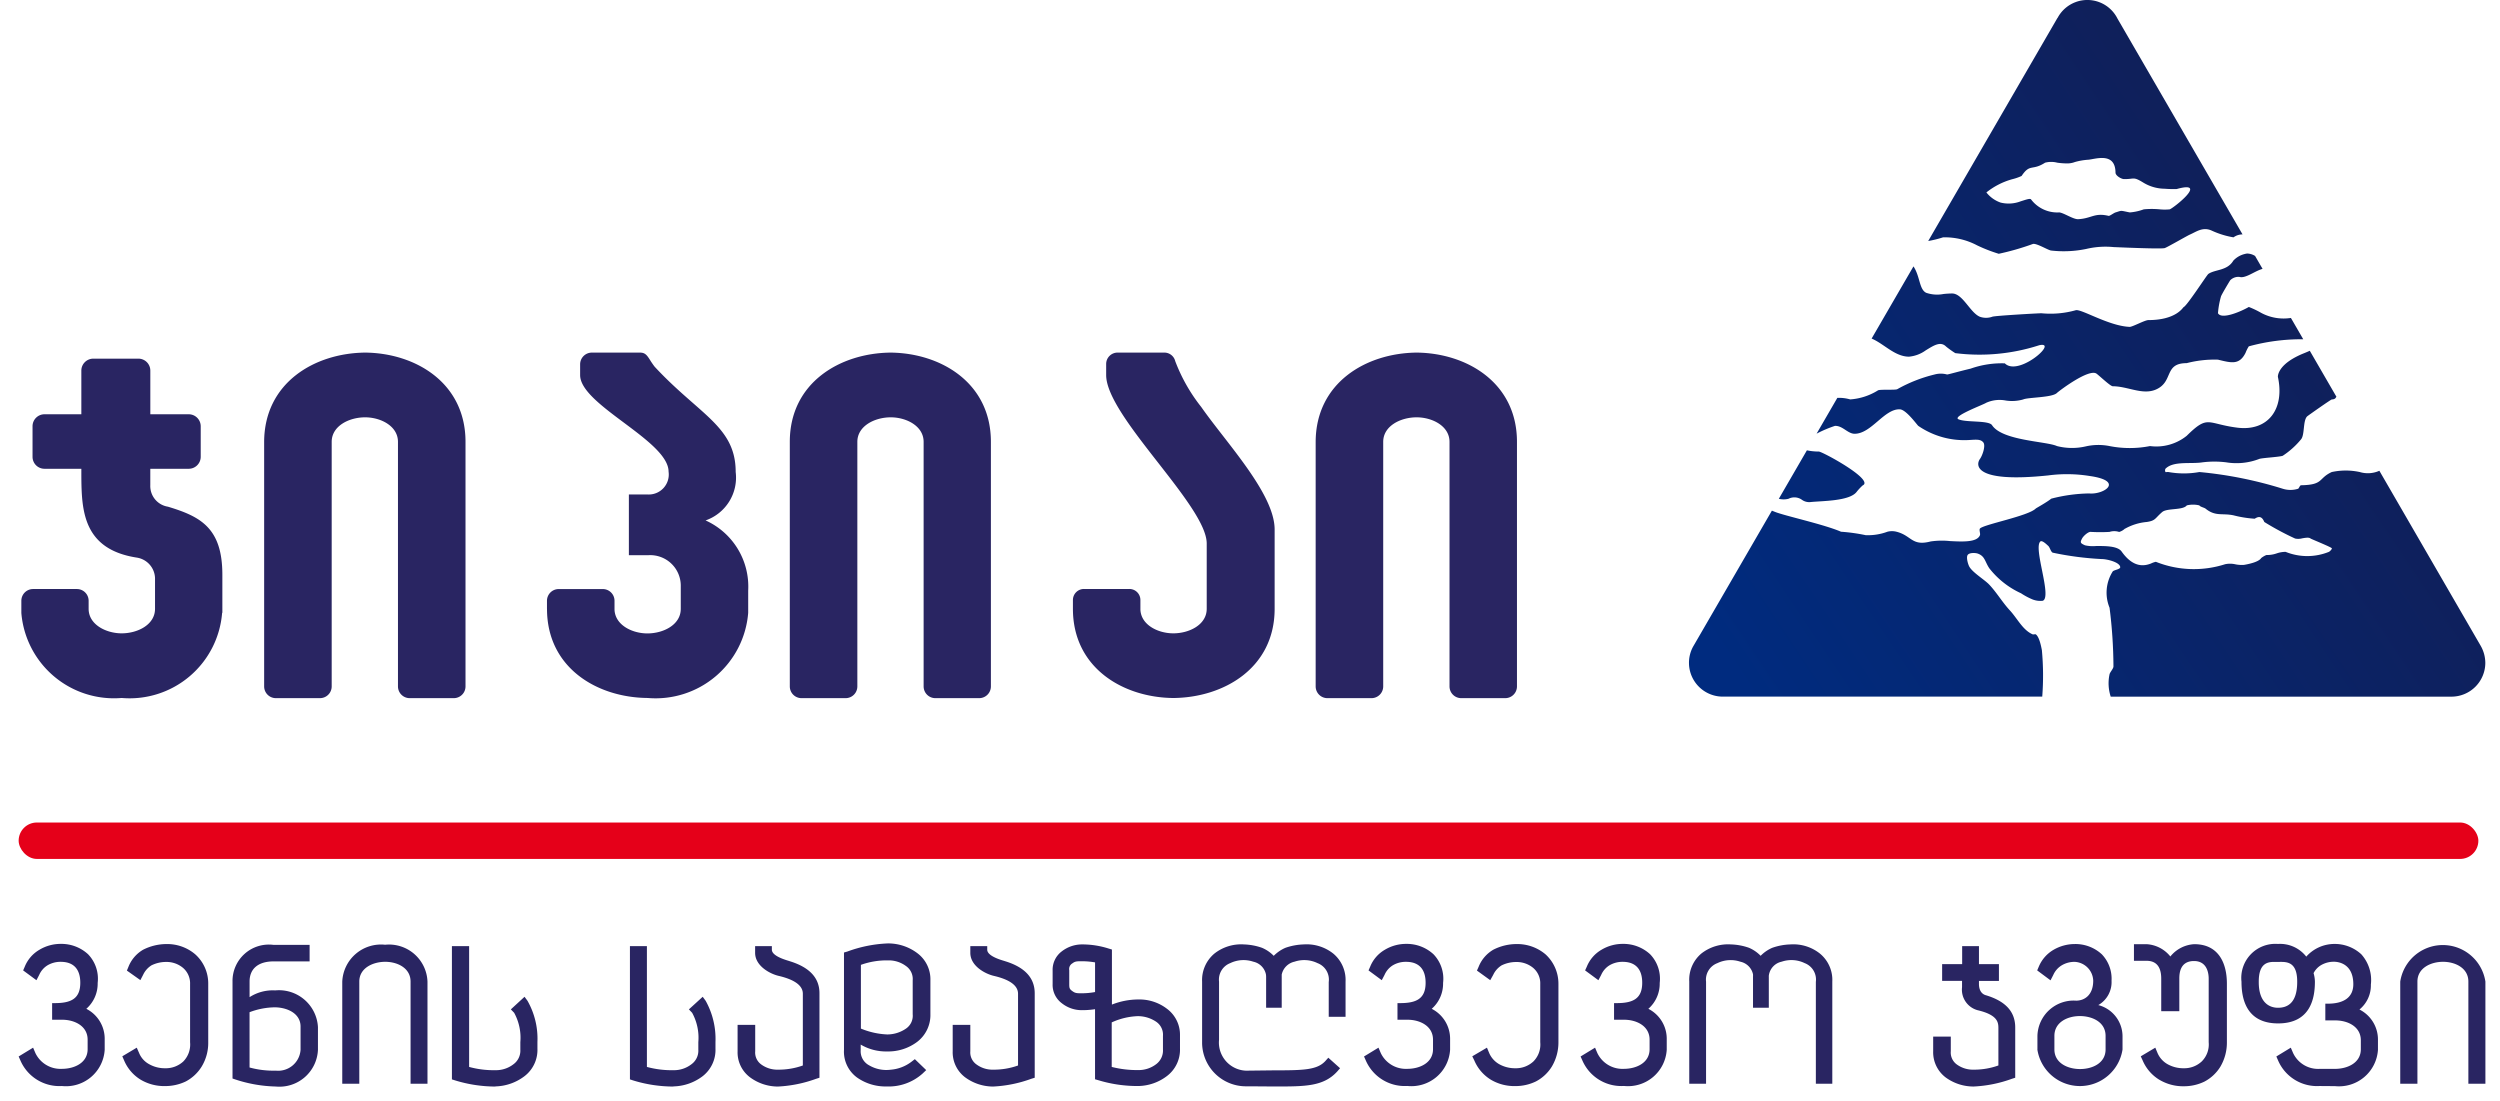 <svg xmlns="http://www.w3.org/2000/svg" xmlns:xlink="http://www.w3.org/1999/xlink" width="85.132" height="37.5" viewBox="0 0 85.132 37.5">
  <defs>
    <linearGradient id="linear-gradient" x1="1" y1="0.417" x2="0" y2="1" gradientUnits="objectBoundingBox">
      <stop offset="0" stop-color="#141c4f"/>
      <stop offset="1" stop-color="#002b7f"/>
    </linearGradient>
    <clipPath id="clip-path">
      <path id="Path_254" data-name="Path 254" d="M524.42,189.994a.673.673,0,0,0,.329,0,.443.443,0,0,1,.457.034.421.421,0,0,0,.279.079c.4-.043,1.325-.028,1.579-.341a1.794,1.794,0,0,1,.212-.228c.408-.187-1.373-1.15-1.493-1.152a2.011,2.011,0,0,1-.407-.042Zm11.79,1.018a1.847,1.847,0,0,1,.739-.228c.306-.046.273-.121.525-.338.164-.141.707-.054.838-.227a.9.9,0,0,1,.428,0c.031.051.165.074.212.111.339.274.558.146.95.227a3.89,3.89,0,0,0,.724.116c.151-.1.251-.07.326.111a9.468,9.468,0,0,0,1.05.564.524.524,0,0,0,.243-.008c.114-.019.229-.039.284.008.019.017.724.3.724.334s-.065.1-.1.119a1.963,1.963,0,0,1-1.476,0,.954.954,0,0,0-.308.054,1.007,1.007,0,0,1-.318.054c-.033-.015-.195.087-.21.111-.088.128-.427.2-.581.225a1.105,1.105,0,0,1-.285-.018.821.821,0,0,0-.357-.005,3.482,3.482,0,0,1-2.359-.082.715.715,0,0,0-.166.058c-.215.083-.594.165-1-.408-.136-.192-.556-.189-.878-.187a1.184,1.184,0,0,1-.37-.025c-.157-.072-.171-.092-.1-.229.044-.086.215-.246.31-.227a5.652,5.652,0,0,0,.625,0,.525.525,0,0,1,.324,0l.01,0a.486.486,0,0,0,.191-.111m4.105-9.358a.781.781,0,0,0-.413.232c-.207.351-.625.294-.851.453-.053.038-.724,1.081-.842,1.13-.023.009-.248.44-1.2.441-.12,0-.544.234-.637.231-.706-.028-1.635-.611-1.833-.568a3.167,3.167,0,0,1-1.164.105c-.037-.006-1.63.085-1.681.118a.637.637,0,0,1-.424,0c-.332-.14-.578-.785-.94-.792a2.837,2.837,0,0,0-.3.018,1.146,1.146,0,0,1-.586-.041c-.242-.115-.207-.56-.434-.9l-1.425,2.458c.424.179.784.612,1.269.617a1.146,1.146,0,0,0,.574-.216c.264-.161.5-.322.692-.129a3.225,3.225,0,0,0,.313.224,6.593,6.593,0,0,0,2.857-.268c.309-.069.2.142-.059.354-.316.26-.853.519-1.11.262a3.187,3.187,0,0,0-1.162.179c-.419.1-.792.209-.807.2a.8.8,0,0,0-.421,0,4.992,4.992,0,0,0-1.271.5c-.056.038-.6,0-.66.042a2.049,2.049,0,0,1-.945.307,1.365,1.365,0,0,0-.438-.052l-.706,1.219a4.039,4.039,0,0,1,.623-.265c.262-.014.437.268.672.268.57,0,1.014-.859,1.543-.832.216.011.593.544.626.564a2.769,2.769,0,0,0,1.772.478c.212-.012.35-.026.44.083s-.028.447-.112.563c-.16.225-.167.823,2.317.563a4.878,4.878,0,0,1,1.426.02c1.183.169.478.641-.027.593a5.43,5.43,0,0,0-1.289.178c-.161.13-.51.319-.528.336-.258.258-1.778.541-1.9.682-.036.043.021.173,0,.226-.1.246-.581.223-1.025.2a2.621,2.621,0,0,0-.654.013c-.646.17-.645-.2-1.163-.331a.624.624,0,0,0-.309,0,1.9,1.9,0,0,1-.741.117,6.127,6.127,0,0,0-.839-.117c-.568-.248-1.9-.537-2.246-.675l-.108-.043-2.685,4.633a1.152,1.152,0,0,0,1.017,1.7h10.874a9.342,9.342,0,0,0-.012-1.58c-.027-.143-.09-.46-.209-.541-.012-.008-.034,0-.057,0a.1.1,0,0,1-.05,0c-.34-.15-.518-.538-.775-.816s-.442-.6-.7-.875c-.159-.17-.581-.419-.686-.625-.044-.089-.108-.314-.047-.392s.262-.07.343-.041c.245.089.237.271.391.5a2.9,2.9,0,0,0,1.08.851,2.291,2.291,0,0,0,.391.209.73.73,0,0,0,.349.046c.325-.125-.331-1.8-.082-2.019.058-.052.214.1.27.152s.089.211.155.23a10.561,10.561,0,0,0,1.672.217c.17,0,.615.107.623.277,0,.072-.2.09-.254.142a1.35,1.35,0,0,0-.11,1.237,16.332,16.332,0,0,1,.133,2c0,.075-.117.194-.133.267a1.458,1.458,0,0,0,.04.762h11.6a1.154,1.154,0,0,0,1.156-1.152,1.191,1.191,0,0,0-.152-.57l-3.456-5.97a.958.958,0,0,1-.668.043,2.258,2.258,0,0,0-.953,0c-.469.216-.267.438-1.045.45-.04,0-.068.1-.1.119a.867.867,0,0,1-.524,0,13.755,13.755,0,0,0-2.839-.569,2.956,2.956,0,0,1-1.053,0,.214.214,0,0,0-.044,0c-.022,0-.047.007-.057,0a.116.116,0,0,1,0-.113c.274-.273.857-.154,1.257-.217a3.3,3.3,0,0,1,.814,0,2.147,2.147,0,0,0,1.119-.115c.084-.036.665-.064.8-.107a2.776,2.776,0,0,0,.629-.565c.127-.159.057-.649.211-.783.02-.018.8-.57.833-.571.135-.006.131-.069.158-.092l-.907-1.566c-.055.025-.116.051-.185.079-.9.357-.907.776-.9.815.236,1.1-.343,1.855-1.384,1.724s-.982-.452-1.723.278a1.654,1.654,0,0,1-1.25.349,3.571,3.571,0,0,1-1.377,0,1.943,1.943,0,0,0-.816.012,2.063,2.063,0,0,1-.974-.012c-.357-.165-1.863-.179-2.211-.711-.113-.172-.877-.086-1.141-.2-.235-.1.87-.506.939-.562a1.117,1.117,0,0,1,.675-.077,1.4,1.4,0,0,0,.586-.037c.159-.076.989-.059,1.152-.223.06-.06,1.1-.851,1.352-.652.122.093.466.424.548.425.507,0,1.009.308,1.465.113.615-.263.264-.9,1.052-.9a3.788,3.788,0,0,1,1.064-.119c.455.11.726.191.939-.229a1.244,1.244,0,0,1,.112-.224,6.778,6.778,0,0,1,1.854-.241l-.42-.726a1.616,1.616,0,0,1-1.015-.174,3.111,3.111,0,0,0-.418-.2c-.233.136-.922.447-1.051.213a2.883,2.883,0,0,1,.1-.561c0-.039.3-.538.318-.562a.394.394,0,0,1,.311-.114c.208.065.532-.207.79-.273l-.255-.44a.533.533,0,0,0-.256-.082.333.333,0,0,0-.067.007m-5.825-3.12a2.181,2.181,0,0,1,.47-.082c.245-.021.917-.27.925.438,0,.109.2.219.284.221a1.6,1.6,0,0,0,.21-.009c.159-.017.191-.032.467.138a1.419,1.419,0,0,0,.712.2,3.717,3.717,0,0,0,.411.01c1.1-.305-.106.646-.237.692a1.7,1.7,0,0,1-.339,0,2.808,2.808,0,0,0-.547,0,1.785,1.785,0,0,1-.474.105c-.351-.07-.254-.07-.487,0-.061.019-.2.127-.235.117-.482-.116-.582.09-1.037.113-.166.007-.476-.209-.641-.231a1.122,1.122,0,0,1-.962-.441c-.034-.046-.174.008-.356.064a1.138,1.138,0,0,1-.683.042,1.061,1.061,0,0,1-.483-.345,2.464,2.464,0,0,1,.883-.451,1.68,1.68,0,0,0,.316-.11c.289-.433.354-.165.8-.452a.824.824,0,0,1,.415,0,2.521,2.521,0,0,0,.314.025.755.755,0,0,0,.272-.042m-.581-4.91-4.4,7.594a3.591,3.591,0,0,0,.506-.125,2.356,2.356,0,0,1,1.157.272,5.277,5.277,0,0,0,.739.288,8.775,8.775,0,0,0,1.153-.331c.115-.05.532.214.634.221a3.78,3.78,0,0,0,1.193-.055,2.83,2.83,0,0,1,.93-.063c.028,0,1.617.074,1.742.034.088-.028.771-.424.857-.46.218-.094.441-.275.746-.134a2.89,2.89,0,0,0,.739.228.529.529,0,0,1,.308-.1l-4.26-7.351a1.147,1.147,0,0,0-2.041-.016" transform="translate(-521.359 -173.009)" fill="#fff"/>
    </clipPath>
  </defs>
  <g id="HEADER" transform="translate(0.635 -0.885)">
    <g id="Group_2604" data-name="Group 2604" transform="translate(0 0.885)">
      <g id="Group_232" data-name="Group 232">
        <rect id="Rectangle_31" data-name="Rectangle 31" width="83.76" height="1.24" rx="0.62" transform="translate(0 28.009)" fill="#e50019"/>
        <path id="Union_1" data-name="Union 1" d="M0,8.867c0-.013,0-.416,0-.416a.4.4,0,0,1,.4-.4H1.891a.4.4,0,0,1,.4.4v.274c0,.541.6.835,1.124.835.546,0,1.137-.294,1.137-.835V7.674a.731.731,0,0,0-.615-.692C2.1,6.7,2.051,5.381,2.043,4.195V3.956H.789A.407.407,0,0,1,.381,3.55V2.506A.408.408,0,0,1,.789,2.1H2.043V.612A.408.408,0,0,1,2.451.206H3.984a.407.407,0,0,1,.408.406V2.1H5.7a.409.409,0,0,1,.408.407V3.55a.408.408,0,0,1-.408.406H4.391v.562a.711.711,0,0,0,.6.729c1.122.338,1.854.731,1.854,2.32V8.861H6.837a3.16,3.16,0,0,1-3.421,2.9A3.165,3.165,0,0,1,0,8.867Zm49.033,2.9a.4.4,0,0,1-.4-.4V3.039c0-.541-.591-.835-1.12-.835-.546,0-1.138.294-1.138.835v8.328a.4.4,0,0,1-.4.4h-1.5a.4.4,0,0,1-.4-.4V3.039C44.082,1.019,45.8.016,47.515,0c1.7.016,3.415,1.019,3.415,3.039v8.328a.4.4,0,0,1-.4.4Zm-17.908,0a.4.4,0,0,1-.4-.4V3.039c0-.541-.591-.835-1.119-.835-.546,0-1.138.294-1.138.835v8.328a.4.4,0,0,1-.4.4h-1.5a.4.4,0,0,1-.4-.4V3.039c0-2.019,1.717-3.023,3.433-3.039,1.7.016,3.415,1.019,3.415,3.039v8.328a.4.4,0,0,1-.4.4Zm-17.9,0a.4.4,0,0,1-.4-.4V3.039c0-.541-.591-.835-1.119-.835-.546,0-1.138.294-1.138.835v8.328a.4.4,0,0,1-.4.4h-1.5a.4.4,0,0,1-.4-.4V3.039C8.276,1.019,9.995.016,11.71,0c1.7.016,3.415,1.019,3.415,3.039v8.328a.4.4,0,0,1-.4.4ZM35.809,8.725l0-.3a.376.376,0,0,1,.377-.376h1.544a.376.376,0,0,1,.377.376V8.75c.019.524.6.81,1.121.81.545,0,1.137-.294,1.137-.835V6.5c0-1.288-3.424-4.331-3.424-5.734V.386A.388.388,0,0,1,37.326,0h1.6a.38.38,0,0,1,.367.292,5.825,5.825,0,0,0,.885,1.559c.855,1.225,2.5,2.957,2.5,4.173v2.7c0,2.018-1.733,3.023-3.447,3.038C37.526,11.748,35.809,10.744,35.809,8.725Zm-17.91,0V8.452a.4.4,0,0,1,.4-.4h1.5a.4.4,0,0,1,.4.4v.3c.019.525.6.811,1.12.811.544,0,1.135-.294,1.136-.834V7.955A1.04,1.04,0,0,0,21.338,6.9h-.65V4.831l.633,0a.681.681,0,0,0,.719-.776C22.04,3,19.028,1.787,19.028.766V.4a.4.4,0,0,1,.4-.4h1.634c.187,0,.244.087.38.306,0,0,.095.142.127.178,1.518,1.635,2.756,2.033,2.756,3.58A1.545,1.545,0,0,1,23.3,5.715a2.471,2.471,0,0,1,1.451,2.391l0,.359,0,0v.259c0,.016,0,.03,0,.046v.091l0,0a3.162,3.162,0,0,1-3.424,2.9C19.616,11.748,17.9,10.743,17.9,8.725Z" transform="translate(0.092 12.007)" fill="#292562" stroke="rgba(0,0,0,0)" stroke-width="1"/>
        <path id="Path_253" data-name="Path 253" d="M524.42,189.994a.673.673,0,0,0,.329,0,.443.443,0,0,1,.457.034.421.421,0,0,0,.279.079c.4-.043,1.325-.028,1.579-.341a1.794,1.794,0,0,1,.212-.228c.408-.187-1.373-1.15-1.493-1.152a2.011,2.011,0,0,1-.407-.042Zm11.79,1.018a1.847,1.847,0,0,1,.739-.228c.306-.046.273-.121.525-.338.164-.141.707-.054.838-.227a.9.9,0,0,1,.428,0c.031.051.165.074.212.111.339.274.558.146.95.227a3.89,3.89,0,0,0,.724.116c.151-.1.251-.07.326.111a9.468,9.468,0,0,0,1.05.564.524.524,0,0,0,.243-.008c.114-.019.229-.039.284.008.019.017.724.3.724.334s-.065.1-.1.119a1.963,1.963,0,0,1-1.476,0,.954.954,0,0,0-.308.054,1.007,1.007,0,0,1-.318.054c-.033-.015-.195.087-.21.111-.088.128-.427.2-.581.225a1.105,1.105,0,0,1-.285-.018.821.821,0,0,0-.357-.005,3.482,3.482,0,0,1-2.359-.082.715.715,0,0,0-.166.058c-.215.083-.594.165-1-.408-.136-.192-.556-.189-.878-.187a1.184,1.184,0,0,1-.37-.025c-.157-.072-.171-.092-.1-.229.044-.086.215-.246.31-.227a5.652,5.652,0,0,0,.625,0,.525.525,0,0,1,.324,0l.01,0a.486.486,0,0,0,.191-.111m4.105-9.358a.781.781,0,0,0-.413.232c-.207.351-.625.294-.851.453-.053.038-.724,1.081-.842,1.13-.023.009-.248.44-1.2.441-.12,0-.544.234-.637.231-.706-.028-1.635-.611-1.833-.568a3.167,3.167,0,0,1-1.164.105c-.037-.006-1.63.085-1.681.118a.637.637,0,0,1-.424,0c-.332-.14-.578-.785-.94-.792a2.837,2.837,0,0,0-.3.018,1.146,1.146,0,0,1-.586-.041c-.242-.115-.207-.56-.434-.9l-1.425,2.458c.424.179.784.612,1.269.617a1.146,1.146,0,0,0,.574-.216c.264-.161.5-.322.692-.129a3.225,3.225,0,0,0,.313.224,6.593,6.593,0,0,0,2.857-.268c.309-.069.2.142-.059.354-.316.26-.853.519-1.11.262a3.187,3.187,0,0,0-1.162.179c-.419.1-.792.209-.807.2a.8.8,0,0,0-.421,0,4.992,4.992,0,0,0-1.271.5c-.056.038-.6,0-.66.042a2.049,2.049,0,0,1-.945.307,1.365,1.365,0,0,0-.438-.052l-.706,1.219a4.039,4.039,0,0,1,.623-.265c.262-.014.437.268.672.268.57,0,1.014-.859,1.543-.832.216.011.593.544.626.564a2.769,2.769,0,0,0,1.772.478c.212-.012.35-.026.44.083s-.028.447-.112.563c-.16.225-.167.823,2.317.563a4.878,4.878,0,0,1,1.426.02c1.183.169.478.641-.027.593a5.43,5.43,0,0,0-1.289.178c-.161.13-.51.319-.528.336-.258.258-1.778.541-1.9.682-.036.043.021.173,0,.226-.1.246-.581.223-1.025.2a2.621,2.621,0,0,0-.654.013c-.646.17-.645-.2-1.163-.331a.624.624,0,0,0-.309,0,1.9,1.9,0,0,1-.741.117,6.127,6.127,0,0,0-.839-.117c-.568-.248-1.9-.537-2.246-.675l-.108-.043-2.685,4.633a1.152,1.152,0,0,0,1.017,1.7h10.874a9.342,9.342,0,0,0-.012-1.58c-.027-.143-.09-.46-.209-.541-.012-.008-.034,0-.057,0a.1.1,0,0,1-.05,0c-.34-.15-.518-.538-.775-.816s-.442-.6-.7-.875c-.159-.17-.581-.419-.686-.625-.044-.089-.108-.314-.047-.392s.262-.07.343-.041c.245.089.237.271.391.5a2.9,2.9,0,0,0,1.08.851,2.291,2.291,0,0,0,.391.209.73.73,0,0,0,.349.046c.325-.125-.331-1.8-.082-2.019.058-.052.214.1.27.152s.089.211.155.23a10.561,10.561,0,0,0,1.672.217c.17,0,.615.107.623.277,0,.072-.2.09-.254.142a1.35,1.35,0,0,0-.11,1.237,16.332,16.332,0,0,1,.133,2c0,.075-.117.194-.133.267a1.458,1.458,0,0,0,.04.762h11.6a1.154,1.154,0,0,0,1.156-1.152,1.191,1.191,0,0,0-.152-.57l-3.456-5.97a.958.958,0,0,1-.668.043,2.258,2.258,0,0,0-.953,0c-.469.216-.267.438-1.045.45-.04,0-.068.1-.1.119a.867.867,0,0,1-.524,0,13.755,13.755,0,0,0-2.839-.569,2.956,2.956,0,0,1-1.053,0,.214.214,0,0,0-.044,0c-.022,0-.047.007-.057,0a.116.116,0,0,1,0-.113c.274-.273.857-.154,1.257-.217a3.3,3.3,0,0,1,.814,0,2.147,2.147,0,0,0,1.119-.115c.084-.036.665-.064.8-.107a2.776,2.776,0,0,0,.629-.565c.127-.159.057-.649.211-.783.02-.018.8-.57.833-.571.135-.006.131-.069.158-.092l-.907-1.566c-.055.025-.116.051-.185.079-.9.357-.907.776-.9.815.236,1.1-.343,1.855-1.384,1.724s-.982-.452-1.723.278a1.654,1.654,0,0,1-1.25.349,3.571,3.571,0,0,1-1.377,0,1.943,1.943,0,0,0-.816.012,2.063,2.063,0,0,1-.974-.012c-.357-.165-1.863-.179-2.211-.711-.113-.172-.877-.086-1.141-.2-.235-.1.87-.506.939-.562a1.117,1.117,0,0,1,.675-.077,1.4,1.4,0,0,0,.586-.037c.159-.076.989-.059,1.152-.223.06-.06,1.1-.851,1.352-.652.122.093.466.424.548.425.507,0,1.009.308,1.465.113.615-.263.264-.9,1.052-.9a3.788,3.788,0,0,1,1.064-.119c.455.11.726.191.939-.229a1.244,1.244,0,0,1,.112-.224,6.778,6.778,0,0,1,1.854-.241l-.42-.726a1.616,1.616,0,0,1-1.015-.174,3.111,3.111,0,0,0-.418-.2c-.233.136-.922.447-1.051.213a2.883,2.883,0,0,1,.1-.561c0-.039.3-.538.318-.562a.394.394,0,0,1,.311-.114c.208.065.532-.207.79-.273l-.255-.44a.533.533,0,0,0-.256-.082.333.333,0,0,0-.067.007m-5.825-3.12a2.181,2.181,0,0,1,.47-.082c.245-.021.917-.27.925.438,0,.109.2.219.284.221a1.6,1.6,0,0,0,.21-.009c.159-.017.191-.032.467.138a1.419,1.419,0,0,0,.712.2,3.717,3.717,0,0,0,.411.01c1.1-.305-.106.646-.237.692a1.7,1.7,0,0,1-.339,0,2.808,2.808,0,0,0-.547,0,1.785,1.785,0,0,1-.474.105c-.351-.07-.254-.07-.487,0-.061.019-.2.127-.235.117-.482-.116-.582.09-1.037.113-.166.007-.476-.209-.641-.231a1.122,1.122,0,0,1-.962-.441c-.034-.046-.174.008-.356.064a1.138,1.138,0,0,1-.683.042,1.061,1.061,0,0,1-.483-.345,2.464,2.464,0,0,1,.883-.451,1.68,1.68,0,0,0,.316-.11c.289-.433.354-.165.8-.452a.824.824,0,0,1,.415,0,2.521,2.521,0,0,0,.314.025.755.755,0,0,0,.272-.042m-.581-4.91-4.4,7.594a3.591,3.591,0,0,0,.506-.125,2.356,2.356,0,0,1,1.157.272,5.277,5.277,0,0,0,.739.288,8.775,8.775,0,0,0,1.153-.331c.115-.05.532.214.634.221a3.78,3.78,0,0,0,1.193-.055,2.83,2.83,0,0,1,.93-.063c.028,0,1.617.074,1.742.034.088-.028.771-.424.857-.46.218-.094.441-.275.746-.134a2.89,2.89,0,0,0,.739.228.529.529,0,0,1,.308-.1l-4.26-7.351a1.147,1.147,0,0,0-2.041-.016" transform="translate(-464.481 -173.009)" fill="url(#linear-gradient)"/>
        <path id="Union_2" data-name="Union 2" d="M33.181,4.874a1.614,1.614,0,0,1-.95-.314,1.066,1.066,0,0,1-.424-.886v-.9h.6v.9a.5.5,0,0,0,.212.449.92.92,0,0,0,.575.176,2.449,2.449,0,0,0,.838-.142V1.713c0-.2-.145-.45-.825-.608-.3-.071-.8-.339-.8-.785V.093h.576V.214c0,.238.563.373.6.389C34.233.8,34.6,1.151,34.6,1.7V4.574l-.12.037a4.376,4.376,0,0,1-1.3.263Zm-7.33,0a1.6,1.6,0,0,1-.945-.314,1.061,1.061,0,0,1-.424-.886v-.9h.6v.9a.5.5,0,0,0,.207.449.929.929,0,0,0,.577.176,2.46,2.46,0,0,0,.838-.142V1.713c0-.2-.146-.45-.825-.608-.3-.071-.8-.339-.8-.785V.093h.57V.214c0,.238.568.373.6.389.655.2,1.021.549,1.021,1.094V4.574l-.117.037a4.387,4.387,0,0,1-1.3.263Zm-3.56,0a4.662,4.662,0,0,1-1.368-.209l-.107-.035V.093h.578V4.206a3.2,3.2,0,0,0,.9.111.969.969,0,0,0,.614-.2.57.57,0,0,0,.237-.5V3.362a1.768,1.768,0,0,0-.211-1l-.11-.116.47-.429.1.136a2.669,2.669,0,0,1,.335,1.405v.223a1.134,1.134,0,0,1-.439.942,1.7,1.7,0,0,1-.991.346Zm-6.058,0h0a4.68,4.68,0,0,1-1.369-.209l-.11-.035V.093h.586V4.206a3.171,3.171,0,0,0,.893.111.972.972,0,0,0,.614-.2.574.574,0,0,0,.237-.5V3.362a1.768,1.768,0,0,0-.211-1l-.112-.116.466-.429.1.136a2.611,2.611,0,0,1,.339,1.405v.223a1.127,1.127,0,0,1-.443.942,1.7,1.7,0,0,1-.986.346Zm12.316-.308a1.089,1.089,0,0,1-.444-.94V.31l.111-.032A4.474,4.474,0,0,1,29.6,0a1.651,1.651,0,0,1,1,.33,1.111,1.111,0,0,1,.448.932V2.407a1.147,1.147,0,0,1-.457.95,1.639,1.639,0,0,1-1,.322h-.026a1.7,1.7,0,0,1-.891-.234v.188a.542.542,0,0,0,.285.517A1.155,1.155,0,0,0,29.7,4.3a1.337,1.337,0,0,0,.7-.268l.118-.091.387.373-.126.12a1.73,1.73,0,0,1-1.222.437A1.685,1.685,0,0,1,28.549,4.566ZM28.681.73V2.9a2.62,2.62,0,0,0,.9.2,1.134,1.134,0,0,0,.637-.2.53.53,0,0,0,.227-.487V1.255A.536.536,0,0,0,30.216.77.983.983,0,0,0,29.6.578,2.594,2.594,0,0,0,28.681.73ZM7.283,4.6V1.3a1.238,1.238,0,0,1,1.4-1.25H9.908V.612H8.683c-.524,0-.819.251-.819.684V1.83a1.455,1.455,0,0,1,.871-.23,1.33,1.33,0,0,1,1.457,1.248v.777A1.313,1.313,0,0,1,8.756,4.873,4.719,4.719,0,0,1,7.283,4.6Zm.58-2.259V4.225a3.043,3.043,0,0,0,.892.107A.765.765,0,0,0,9.6,3.625V2.841c.007-.443-.428-.655-.863-.665A2.5,2.5,0,0,0,7.864,2.342ZM41.813,4.866A1.493,1.493,0,0,1,40.3,3.4V1.3A1.175,1.175,0,0,1,40.72.345a1.469,1.469,0,0,1,1-.311,2.054,2.054,0,0,1,.619.115,1.207,1.207,0,0,1,.4.274,1.257,1.257,0,0,1,.4-.274,2.084,2.084,0,0,1,.62-.115,1.461,1.461,0,0,1,1.006.311,1.169,1.169,0,0,1,.42.956V2.5h-.573V1.315a.6.6,0,0,0-.382-.644,1.04,1.04,0,0,0-.783-.049.569.569,0,0,0-.436.439c0,.018,0,.043,0,.074V2.19H42.48l0-1.055a.607.607,0,0,0-.007-.084.558.558,0,0,0-.431-.429,1.041,1.041,0,0,0-.783.049.6.6,0,0,0-.382.631V3.279a.959.959,0,0,0,1.014,1.053l.86-.01c1.006,0,1.465-.011,1.747-.318l.1-.112.4.358-.1.115c-.467.507-1.084.507-2.112.507C42.78,4.873,42.077,4.866,41.813,4.866Zm24.755.007a1.609,1.609,0,0,1-.947-.309,1.076,1.076,0,0,1-.426-.89v-.5h.6v.5A.5.5,0,0,0,66,4.122a.933.933,0,0,0,.575.177,2.451,2.451,0,0,0,.841-.143V2.885c0-.205-.032-.452-.713-.612a.725.725,0,0,1-.525-.78V1.276H65.5V.706h.682V.093h.572V.706h.68v.571h-.68v.1c0,.333.209.381.248.391.65.2.987.548.987,1.095V4.574l-.116.037a4.372,4.372,0,0,1-1.3.262Zm6.33-.229a1.418,1.418,0,0,1-.57-.66l-.064-.139.495-.295.075.18a.8.8,0,0,0,.343.383,1.1,1.1,0,0,0,.549.138.87.87,0,0,0,.614-.232.814.814,0,0,0,.237-.654V1.2c0-.137-.029-.6-.5-.6s-.5.408-.5.6V2.308h-.616v-1.1c0-.208-.033-.616-.5-.616l-.02,0v0h-.409V.026h.428a1.122,1.122,0,0,1,.812.419,1.124,1.124,0,0,1,.813-.419c.836,0,1.112.655,1.112,1.344v2a1.613,1.613,0,0,1-.22.824,1.4,1.4,0,0,1-.548.513,1.593,1.593,0,0,1-.7.157A1.566,1.566,0,0,1,72.9,4.644Zm-22.76,0a1.411,1.411,0,0,1-.569-.66L49.5,3.844,50,3.55l.075.18a.8.8,0,0,0,.343.383,1.1,1.1,0,0,0,.549.138.873.873,0,0,0,.614-.231.815.815,0,0,0,.234-.655V1.387a.687.687,0,0,0-.244-.556A.88.88,0,0,0,51,.633a1.129,1.129,0,0,0-.5.114.758.758,0,0,0-.288.326l-.1.179L49.659.925,49.715.8a1.177,1.177,0,0,1,.5-.585,1.741,1.741,0,0,1,.8-.193,1.486,1.486,0,0,1,.978.349,1.353,1.353,0,0,1,.441,1.012V3.365a1.614,1.614,0,0,1-.221.823,1.4,1.4,0,0,1-.548.513,1.593,1.593,0,0,1-.7.157A1.564,1.564,0,0,1,50.138,4.644Zm-45.977,0a1.408,1.408,0,0,1-.57-.66L3.53,3.844l.492-.294.079.18a.758.758,0,0,0,.344.383,1.082,1.082,0,0,0,.545.138.879.879,0,0,0,.617-.231.824.824,0,0,0,.231-.655l0-1.979A.693.693,0,0,0,5.595.831a.87.87,0,0,0-.569-.2,1.123,1.123,0,0,0-.5.114.758.758,0,0,0-.288.326l-.093.179L3.686.925,3.738.8a1.173,1.173,0,0,1,.5-.585,1.762,1.762,0,0,1,.8-.193,1.467,1.467,0,0,1,.975.349,1.331,1.331,0,0,1,.443,1.012V3.365a1.553,1.553,0,0,1-.22.823,1.407,1.407,0,0,1-.546.513,1.618,1.618,0,0,1-.7.157A1.573,1.573,0,0,1,4.161,4.644Zm33.961.212a4.56,4.56,0,0,1-1.363-.2l-.105-.03V2.24a2.875,2.875,0,0,1-.453.033,1.09,1.09,0,0,1-.682-.239.779.779,0,0,1-.309-.65V.925A.784.784,0,0,1,35.52.272,1.127,1.127,0,0,1,36.2.034a2.962,2.962,0,0,1,.919.141l.11.033V2.083a2.458,2.458,0,0,1,.882-.174h.025a1.535,1.535,0,0,1,.965.315,1.1,1.1,0,0,1,.446.91v.45a1.123,1.123,0,0,1-.439.928,1.652,1.652,0,0,1-.98.344Zm-.9-2.169V4.206a3.507,3.507,0,0,0,.9.107.982.982,0,0,0,.613-.2.582.582,0,0,0,.232-.505V3.15a.532.532,0,0,0-.227-.48,1.113,1.113,0,0,0-.634-.193A2.324,2.324,0,0,0,37.226,2.688ZM35.883.679a.222.222,0,0,0-.107.233v.482c0,.13.013.163.107.231s.141.073.319.073a2.536,2.536,0,0,0,.453-.042V.646A2.646,2.646,0,0,0,36.2.607C36.024.607,35.971.612,35.883.679ZM53.252,3.992l-.063-.142.492-.3.079.185a.946.946,0,0,0,.9.536c.422,0,.878-.2.878-.668V3.278c0-.474-.456-.679-.863-.679h-.347V2.033h.09c.545,0,.869-.143.869-.692,0-.666-.462-.714-.667-.714a.863.863,0,0,0-.443.116.722.722,0,0,0-.287.329l-.095.181L53.342.919,53.4.793a1.173,1.173,0,0,1,.5-.577,1.406,1.406,0,0,1,.731-.2,1.339,1.339,0,0,1,.923.351,1.2,1.2,0,0,1,.329.979,1.141,1.141,0,0,1-.387.881,1.145,1.145,0,0,1,.626,1.043v.352h0a1.321,1.321,0,0,1-1.457,1.232A1.445,1.445,0,0,1,53.252,3.992Zm-7.375,0-.063-.142.492-.3.079.185a.947.947,0,0,0,.9.536c.422,0,.878-.2.878-.668V3.278c0-.474-.456-.679-.863-.679h-.347V2.033h.09c.545,0,.868-.143.868-.692,0-.666-.462-.714-.667-.714A.863.863,0,0,0,46.8.742a.723.723,0,0,0-.287.329l-.095.181L45.967.919l.056-.126a1.172,1.172,0,0,1,.5-.577,1.406,1.406,0,0,1,.731-.2,1.339,1.339,0,0,1,.923.351,1.2,1.2,0,0,1,.329.979,1.141,1.141,0,0,1-.387.881,1.145,1.145,0,0,1,.626,1.043v.352h0a1.321,1.321,0,0,1-1.457,1.232A1.445,1.445,0,0,1,45.877,3.992Zm-45.814,0L0,3.85l.492-.3.079.185a.946.946,0,0,0,.9.536c.422,0,.878-.2.878-.668V3.278c0-.474-.456-.679-.863-.679H1.14V2.033h.09c.545,0,.869-.143.869-.692,0-.666-.462-.714-.667-.714A.863.863,0,0,0,.989.742.723.723,0,0,0,.7,1.072l-.094.181L.153.919.208.793a1.172,1.172,0,0,1,.5-.577,1.4,1.4,0,0,1,.731-.2,1.339,1.339,0,0,1,.923.351,1.2,1.2,0,0,1,.329.979,1.14,1.14,0,0,1-.387.881,1.145,1.145,0,0,1,.626,1.043v.352h0A1.321,1.321,0,0,1,1.472,4.856,1.445,1.445,0,0,1,.063,3.992Zm78.29.864a1.444,1.444,0,0,1-1.41-.864l-.062-.142.492-.3.08.186a.94.94,0,0,0,.9.536h.523c.422,0,.882-.2.882-.668V3.3c0-.475-.457-.678-.865-.678h-.344V2.052h.085c.546,0,.868-.218.868-.662,0-.669-.461-.766-.665-.766A.856.856,0,0,0,78.4.742a.669.669,0,0,0-.251.27,1.09,1.09,0,0,1,.045.292c0,.549-.141,1.42-1.253,1.42s-1.247-.885-1.247-1.42A1.16,1.16,0,0,1,76.936.018,1.132,1.132,0,0,1,77.9.45a1.285,1.285,0,0,1,.951-.432,1.336,1.336,0,0,1,.922.351A1.314,1.314,0,0,1,80.1,1.4a1.063,1.063,0,0,1-.389.851,1.144,1.144,0,0,1,.63,1.042v.335a1.33,1.33,0,0,1-1.462,1.232ZM76.282,1.3v.015c0,.74.4.876.654.876s.655-.093.655-.876V1.3c0-.721-.4-.67-.655-.67h-.1C76.591.625,76.282.665,76.282,1.3Zm-7.537,2.31V3.149a1.235,1.235,0,0,1,1.318-1.2c.29,0,.582-.194.582-.68a.663.663,0,0,0-.632-.641.846.846,0,0,0-.44.118.728.728,0,0,0-.289.33l-.093.181L68.737.919,68.788.8a1.2,1.2,0,0,1,.5-.579,1.446,1.446,0,0,1,.733-.2,1.328,1.328,0,0,1,.918.351,1.2,1.2,0,0,1,.33.9.9.9,0,0,1-.451.828,1.1,1.1,0,0,1,.825,1.056v.457a1.467,1.467,0,0,1-2.9,0Zm.578-.457v.457c0,.465.453.668.873.668s.87-.2.87-.668V3.149c0-.472-.453-.673-.87-.675S69.323,2.677,69.323,3.149ZM61.2,4.779V1.31a.6.6,0,0,0-.381-.639,1.034,1.034,0,0,0-.783-.049.557.557,0,0,0-.432.44.271.271,0,0,0-.006.073V2.19h-.538l0-1.055a.809.809,0,0,0,0-.083.559.559,0,0,0-.43-.429,1.036,1.036,0,0,0-.784.049.6.6,0,0,0-.385.632V4.779h-.572V1.3A1.169,1.169,0,0,1,57.3.345,1.474,1.474,0,0,1,58.306.034a2.032,2.032,0,0,1,.614.114,1.22,1.22,0,0,1,.4.274,1.221,1.221,0,0,1,.4-.274,2.031,2.031,0,0,1,.617-.114,1.45,1.45,0,0,1,1,.311,1.159,1.159,0,0,1,.423.956V4.779Zm22.22,0V1.3c0-.468-.454-.674-.863-.674s-.872.206-.872.674V4.778H81.1V1.3a1.467,1.467,0,0,1,2.9,0V4.778Zm-70.074,0V1.3c0-.468-.455-.674-.862-.674S11.6.829,11.6,1.3V4.778H11.02V1.3A1.321,1.321,0,0,1,12.479.045,1.311,1.311,0,0,1,13.922,1.3V4.778Z" transform="translate(0 32.126)" fill="#292562" stroke="rgba(0,0,0,0)" stroke-width="1"/>
      </g>
    </g>
  </g>
</svg>
